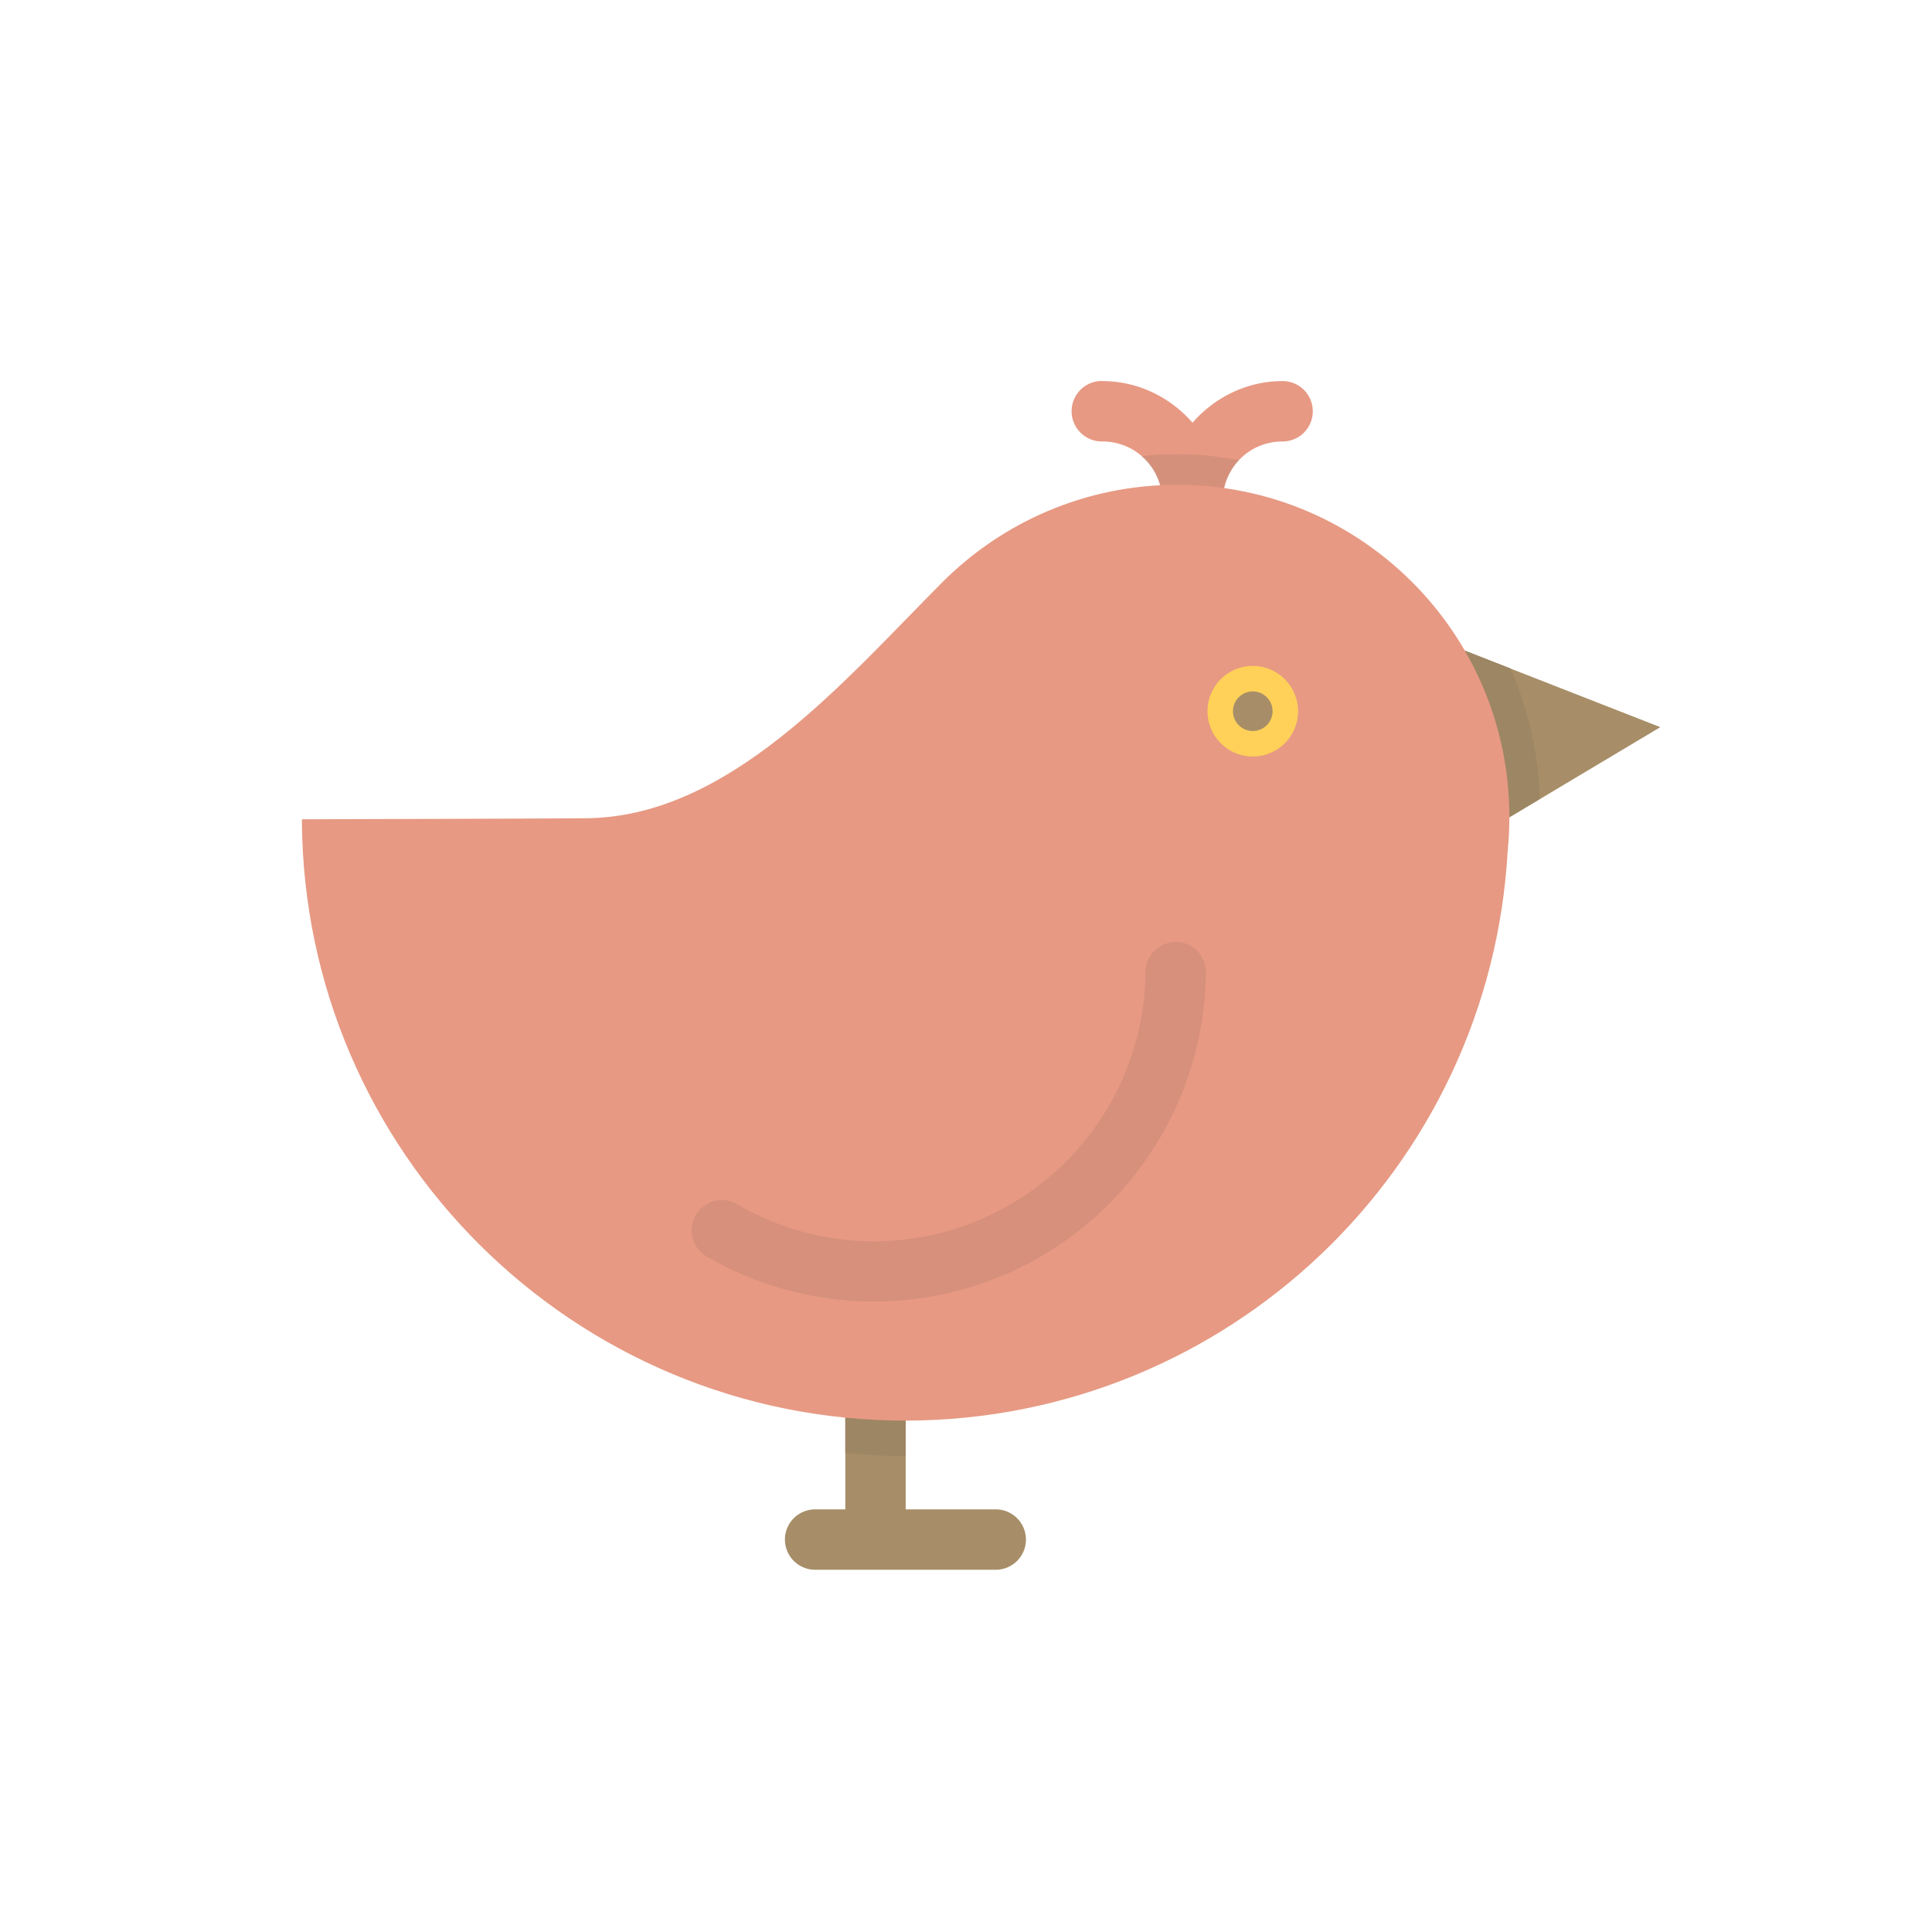 <?xml version="1.0" encoding="UTF-8" standalone="no"?>
<svg
   height="32"
   id="svg17515"
   version="1.1"
   viewBox="0 0 32 32"
   width="32"
   xmlns="http://www.w3.org/2000/svg"
   xmlns:svg="http://www.w3.org/2000/svg"
   xmlns:rdf="http://www.w3.org/1999/02/22-rdf-syntax-ns#"
   xmlns:cc="http://creativecommons.org/ns#"
   xmlns:dc="http://purl.org/dc/elements/1.1/">
  <title
     id="title1">Sparrow bird spring easter Icon</title>
  <defs
     id="defs17517" />
  <g
     id="layer1"
     transform="translate(0,-1020.362)">
    <g
       id="g42177"
       style="display:inline"
       transform="translate(485.118,80.294)">
      <g
         id="g42160">
        <g
           id="g39312">
          <path
             d="m -460.936,950.814 3.318,1.298 -2.607,1.557"
             id="path11307"
             style="fill:#a78e68;fill-opacity:1;fill-rule:evenodd;stroke:none;stroke-width:1;stroke-linecap:butt;stroke-linejoin:round;stroke-miterlimit:4;stroke-dasharray:none;stroke-opacity:1" />
          <path
             d="m -460.936,-69.549 0.711,2.855 0.613,-0.367 c -0.024,-0.768 -0.195,-1.498 -0.49,-2.162 z"
             id="path42144"
             style="opacity:1;fill:#9d8664;fill-opacity:1;stroke:none;stroke-width:1;stroke-linecap:round;stroke-linejoin:round;stroke-miterlimit:4;stroke-dasharray:none;stroke-dashoffset:0;stroke-opacity:1"
             transform="translate(0,1020.362)" />
          <path
             d="m -466.912,-73.982 a 0.501,0.501 0 0 0 0.051,1 c 0.554,0 0.994,0.44 0.994,0.994 a 0.5,0.5 0 0 0 0.557,0.504 0.5,0.5 0 0 0 0.051,-0.01 0.5,0.5 0 0 0 0.393,-0.494 c -1e-5,-0.554 0.438,-0.994 0.992,-0.994 a 0.5,0.5 0 1 0 0,-1 c -0.595,0 -1.126,0.271 -1.492,0.689 -0.367,-0.419 -0.899,-0.689 -1.494,-0.689 a 0.5,0.5 0 0 0 -0.051,0 z"
             id="path55462"
             style="color:#000000;font-style:normal;font-variant:normal;font-weight:normal;font-stretch:normal;font-size:medium;line-height:normal;font-family:sans-serif;text-indent:0;text-align:start;text-decoration:none;text-decoration-line:none;text-decoration-style:solid;text-decoration-color:#000000;letter-spacing:normal;word-spacing:normal;text-transform:none;writing-mode:lr-tb;direction:ltr;baseline-shift:baseline;text-anchor:start;white-space:normal;clip-rule:nonzero;display:inline;overflow:visible;visibility:visible;opacity:1;isolation:auto;mix-blend-mode:normal;color-interpolation:sRGB;color-interpolation-filters:linearRGB;solid-color:#000000;solid-opacity:1;fill:#e79983;fill-opacity:1;fill-rule:nonzero;stroke:none;stroke-width:1;stroke-linecap:round;stroke-linejoin:round;stroke-miterlimit:4;stroke-dasharray:none;stroke-dashoffset:0;stroke-opacity:1;color-rendering:auto;image-rendering:auto;shape-rendering:auto;text-rendering:auto;enable-background:accumulate"
             transform="translate(0,1020.362)" />
          <path
             d="m -465.617,-72.771 c -0.205,0 -0.407,0.011 -0.605,0.033 0.214,0.181 0.355,0.444 0.355,0.75 a 0.5,0.5 0 0 0 0.557,0.504 0.5,0.5 0 0 0 0.051,-0.01 0.5,0.5 0 0 0 0.393,-0.494 c 0,-0.268 0.107,-0.506 0.275,-0.684 -0.333,-0.063 -0.674,-0.1 -1.025,-0.1 z"
             id="path42138"
             style="opacity:0.1;fill:#3b3c3d;fill-opacity:1;stroke:none;stroke-width:1;stroke-linecap:round;stroke-linejoin:round;stroke-miterlimit:4;stroke-dasharray:none;stroke-dashoffset:0;stroke-opacity:1"
             transform="translate(0,1020.362)" />
          <path
             d="m -470.625,963.068 a 0.5,0.5 0 0 0 -0.492,0.506 v 1.986 a 0.5,0.5 0 1 0 1,0 v -1.986 a 0.5,0.5 0 0 0 -0.508,-0.506 z"
             id="path11309"
             style="color:#000000;font-style:normal;font-variant:normal;font-weight:normal;font-stretch:normal;font-size:medium;line-height:normal;font-family:sans-serif;text-indent:0;text-align:start;text-decoration:none;text-decoration-line:none;text-decoration-style:solid;text-decoration-color:#000000;letter-spacing:normal;word-spacing:normal;text-transform:none;writing-mode:lr-tb;direction:ltr;baseline-shift:baseline;text-anchor:start;white-space:normal;clip-rule:nonzero;display:inline;overflow:visible;visibility:visible;opacity:1;isolation:auto;mix-blend-mode:normal;color-interpolation:sRGB;color-interpolation-filters:linearRGB;solid-color:#000000;solid-opacity:1;fill:#a78e68;fill-opacity:1;fill-rule:evenodd;stroke:none;stroke-width:1;stroke-linecap:round;stroke-linejoin:round;stroke-miterlimit:4;stroke-dasharray:none;stroke-dashoffset:0;stroke-opacity:1;color-rendering:auto;image-rendering:auto;shape-rendering:auto;text-rendering:auto;enable-background:accumulate" />
          <path
             d="m -470.625,-57.293 a 0.5,0.5 0 0 0 -0.492,0.506 v 0.559 c 0.329,0.033 0.663,0.051 1,0.051 v -0.609 a 0.5,0.5 0 0 0 -0.508,-0.506 z"
             id="path42133"
             style="opacity:1;fill:#9d8664;fill-opacity:1;stroke:none;stroke-width:1;stroke-linecap:round;stroke-linejoin:round;stroke-miterlimit:4;stroke-dasharray:none;stroke-dashoffset:0;stroke-opacity:1"
             transform="translate(0,1020.362)" />
          <path
             d="m -471.617,965.068 a 0.5,0.5 0 1 0 0,1 h 2.992 a 0.5,0.5 0 1 0 0,-1 z"
             id="path11311"
             style="color:#000000;font-style:normal;font-variant:normal;font-weight:normal;font-stretch:normal;font-size:medium;line-height:normal;font-family:sans-serif;text-indent:0;text-align:start;text-decoration:none;text-decoration-line:none;text-decoration-style:solid;text-decoration-color:#000000;letter-spacing:normal;word-spacing:normal;text-transform:none;writing-mode:lr-tb;direction:ltr;baseline-shift:baseline;text-anchor:start;white-space:normal;clip-rule:nonzero;display:inline;overflow:visible;visibility:visible;opacity:1;isolation:auto;mix-blend-mode:normal;color-interpolation:sRGB;color-interpolation-filters:linearRGB;solid-color:#000000;solid-opacity:1;fill:#a78e68;fill-opacity:1;fill-rule:evenodd;stroke:none;stroke-width:1;stroke-linecap:round;stroke-linejoin:round;stroke-miterlimit:4;stroke-dasharray:none;stroke-dashoffset:0;stroke-opacity:1;color-rendering:auto;image-rendering:auto;shape-rendering:auto;text-rendering:auto;enable-background:accumulate" />
          <path
             d="m -465.618,948.098 c -1.522,0 -2.9,0.619 -3.896,1.618 -1.637,1.643 -3.533,3.895 -5.914,3.905 -1.564,0.01 -3.129,0.011 -4.69,0.017 0.021,5.515 4.504,9.971 10.02,9.96 5.297,-0.017 9.662,-4.162 9.953,-9.451 0.018,-0.182 0.027,-0.365 0.027,-0.549 0,-3.037 -2.462,-5.5 -5.5,-5.5 z"
             id="path11303"
             style="opacity:1;fill:#e79983;fill-opacity:1;stroke:none;stroke-width:1;stroke-linecap:round;stroke-linejoin:round;stroke-miterlimit:4;stroke-dasharray:none;stroke-dashoffset:0;stroke-opacity:1" />
          <path
             d="m -465.647,955.672 a 0.5,0.5 0 0 0 -0.498,0.502 c -0.016,1.599 -0.879,3.068 -2.268,3.861 -1.388,0.794 -3.09,0.792 -4.477,-0.01 a 0.501,0.501 0 1 0 -0.5,0.867 c 1.693,0.974 3.777,0.977 5.473,0.01 1.695,-0.969 2.752,-2.768 2.771,-4.721 a 0.5,0.5 0 0 0 -0.502,-0.512 z"
             id="path11305"
             style="color:#000000;font-style:normal;font-variant:normal;font-weight:normal;font-stretch:normal;font-size:medium;line-height:normal;font-family:sans-serif;text-indent:0;text-align:start;text-decoration:none;text-decoration-line:none;text-decoration-style:solid;text-decoration-color:#000000;letter-spacing:normal;word-spacing:normal;text-transform:none;writing-mode:lr-tb;direction:ltr;baseline-shift:baseline;text-anchor:start;white-space:normal;clip-rule:nonzero;display:inline;overflow:visible;visibility:visible;opacity:1;isolation:auto;mix-blend-mode:normal;color-interpolation:sRGB;color-interpolation-filters:linearRGB;solid-color:#000000;solid-opacity:1;fill:#d6907c;fill-opacity:1;fill-rule:nonzero;stroke:none;stroke-width:1;stroke-linecap:round;stroke-linejoin:round;stroke-miterlimit:4;stroke-dasharray:none;stroke-dashoffset:0;stroke-opacity:1;color-rendering:auto;image-rendering:auto;shape-rendering:auto;text-rendering:auto;enable-background:accumulate" />
          <path
             d="m -463.618,951.848 a 0.75,0.75 0 0 1 -0.75,0.75 0.75,0.75 0 0 1 -0.75,-0.75 0.75,0.75 0 0 1 0.75,-0.75 0.75,0.75 0 0 1 0.75,0.75 z"
             id="circle11313"
             style="opacity:1;fill:#ffd158;fill-opacity:1;stroke:none;stroke-width:1;stroke-linecap:round;stroke-linejoin:round;stroke-miterlimit:4;stroke-dasharray:none;stroke-dashoffset:0;stroke-opacity:1" />
          <path
             d="m -464.04,951.848 a 0.328,0.328 0 0 1 -0.328,0.328 0.328,0.328 0 0 1 -0.328,-0.328 0.328,0.328 0 0 1 0.328,-0.328 0.328,0.328 0 0 1 0.328,0.328 z"
             id="path42162"
             style="opacity:1;fill:#a78e68;fill-opacity:1;stroke:none;stroke-width:1;stroke-linecap:round;stroke-linejoin:round;stroke-miterlimit:4;stroke-dasharray:none;stroke-dashoffset:0;stroke-opacity:1" />
        </g>
      </g>
    </g>
  </g>
</svg>
